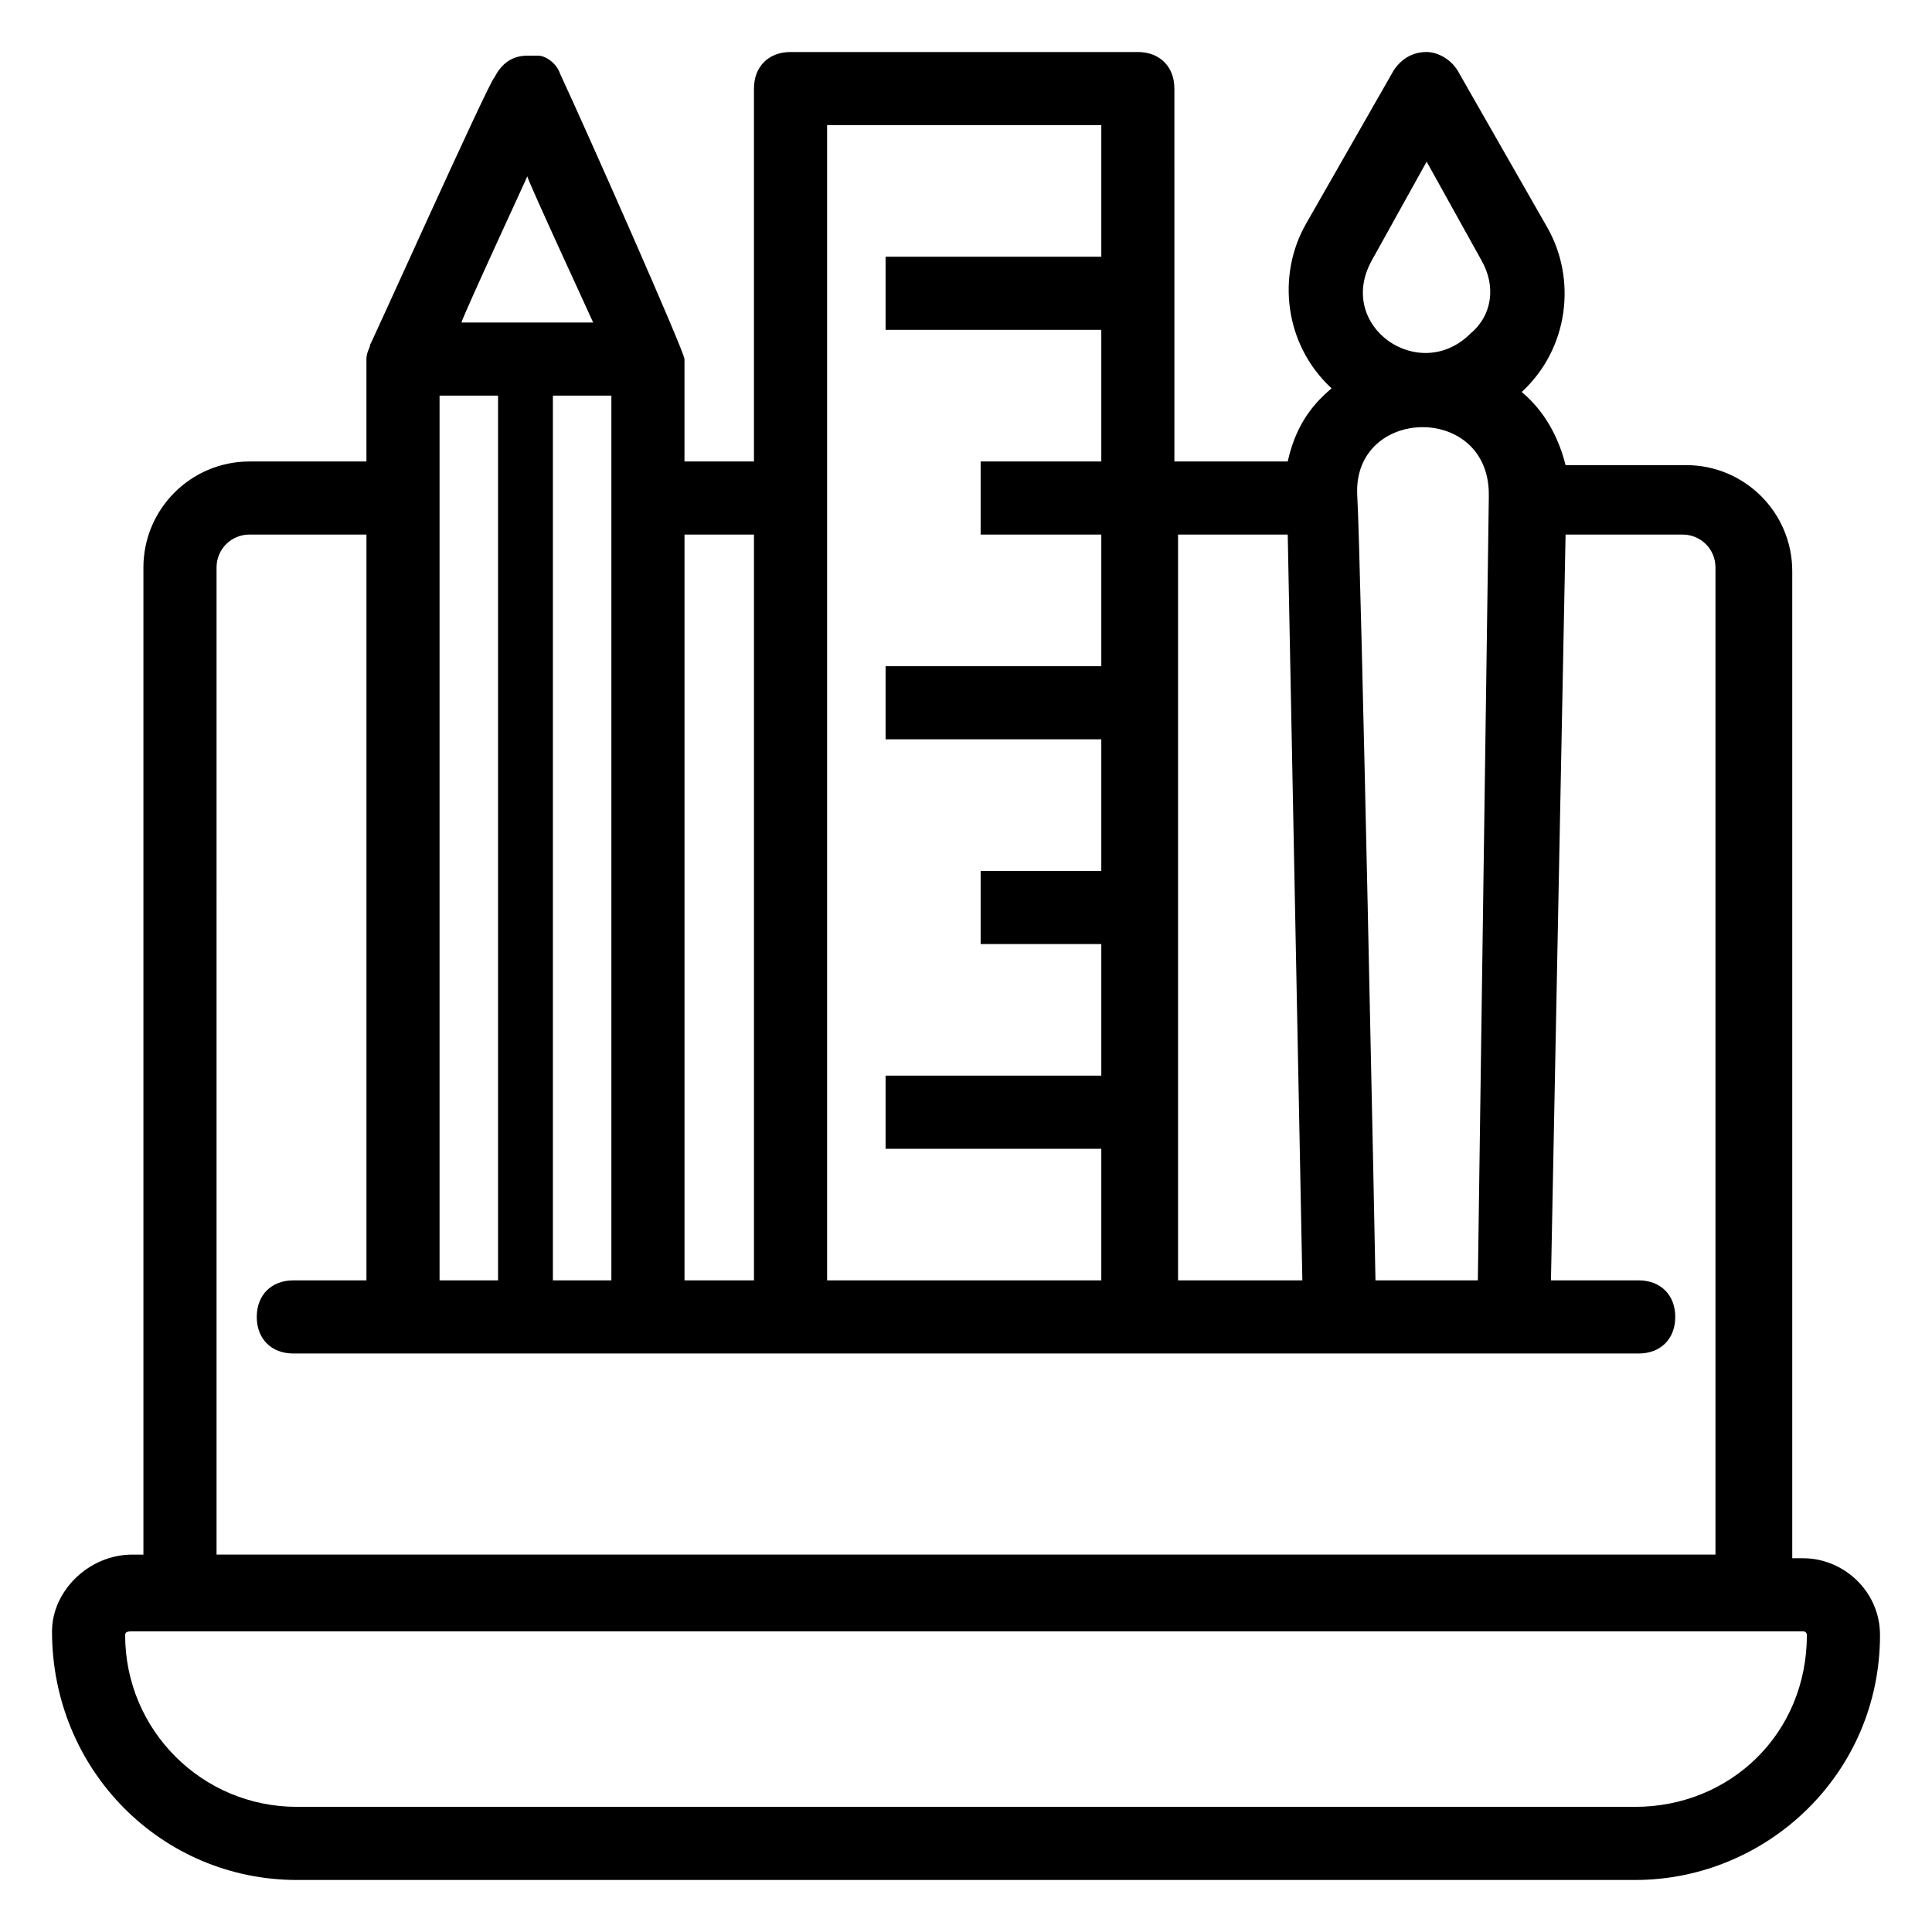 <?xml version="1.0" encoding="UTF-8"?>
<!-- Uploaded to: ICON Repo, www.svgrepo.com, Generator: ICON Repo Mixer Tools -->
<svg fill="#000000" width="800px" height="800px" version="1.1" viewBox="144 144 512 512" xmlns="http://www.w3.org/2000/svg">
 <path d="m621.87 556.95h-2.906v-261.59c0-15.5-12.594-28.098-28.098-28.098h-31.973c-1.938-7.75-5.812-14.531-11.625-19.379 12.594-11.625 14.531-30.035 6.781-43.598l-23.254-40.691c-1.934-3.875-5.812-5.812-8.719-5.812-3.875 0-6.781 1.938-8.719 4.844l-23.254 40.691c-7.75 13.566-5.812 31.977 6.785 43.602-5.812 4.844-9.688 10.656-11.625 19.379h-30.035l-0.004-98.824c0-5.812-3.875-9.688-9.688-9.688h-92.043c-5.812 0-9.688 3.875-9.688 9.688v98.824h-18.41v-27.129c0-1.938-26.16-61.039-32.941-75.57-0.969-2.906-3.875-4.844-5.812-4.844h-2.906c-3.875 0-6.781 1.938-8.719 5.812-0.969-0.004-34.879 75.57-32.941 70.727 0 0.969-0.969 1.938-0.969 3.875v27.129h-31.004c-15.5 0-28.098 12.594-28.098 28.098v261.59l-2.906-0.004c-11.625 0-21.316 9.688-21.316 20.348 0 36.816 29.066 65.883 64.914 65.883h354.61c34.879 0 64.914-28.098 64.914-64.914 0-11.625-9.688-20.348-20.348-20.348zm-118.2-281.94c-0.969-23.254 34.879-24.223 34.879 0v0.969l-2.906 207.34h-27.129c0-1.938-3.875-192.8-4.844-208.3zm3.875-62.008 14.531-26.16 14.531 26.16c3.875 6.781 2.906 14.531-2.906 19.379-13.562 13.562-35.844-1.941-26.156-19.379zm-22.285 72.664 3.875 197.65h-32.941v-197.65zm-122.07-108.51h72.664v34.879h-57.164v19.379h57.164v34.879h-31.973v19.379h31.973v34.879h-57.164v19.379h57.164v34.879h-31.973v19.379h31.973v34.871h-57.164v19.379h57.164v34.879h-72.664zm-19.379 108.51v197.65h-18.41v-197.65zm-83.324-9.688v-27.129h15.5v234.46h-15.5zm23.254-85.262c0 0.969 18.41 40.691 17.441 38.754h-34.879c0-0.969 18.406-40.691 17.438-38.754zm6.781 58.133h15.5v234.46h-15.5zm-89.133 45.535c0-4.844 3.875-8.719 8.719-8.719h31.004v197.65h-19.379c-5.812 0-9.688 3.875-9.688 9.688s3.875 9.688 9.688 9.688h356.54c5.812 0 9.688-3.875 9.688-9.688s-3.875-9.688-9.688-9.688h-23.254l3.875-197.65h31.004c4.844 0 8.719 3.875 8.719 8.719v261.59h-397.23zm375.92 328.45h-354.61c-25.191 0-45.535-20.344-45.535-45.535 0-0.969 0.969-0.969 1.938-0.969h442.77c0.969 0 0.969 0.969 0.969 0.969 0 26.16-20.344 45.535-45.535 45.535z"/>
</svg>